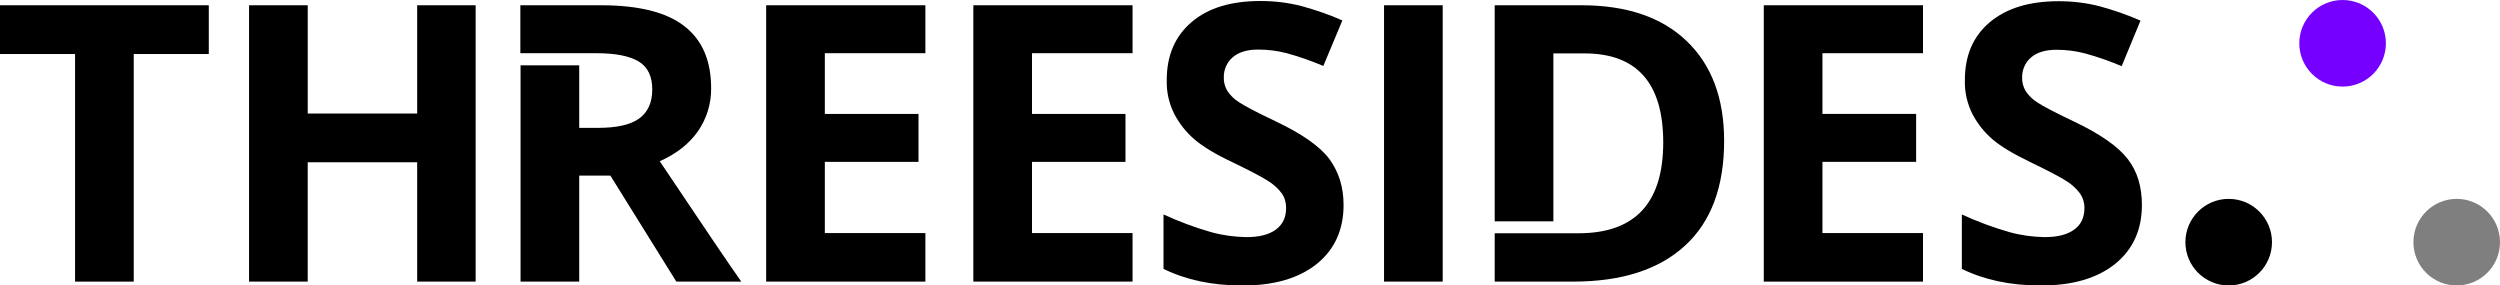 <?xml version="1.0" encoding="utf-8"?>
<!-- Generator: Adobe Illustrator 24.0.2, SVG Export Plug-In . SVG Version: 6.00 Build 0)  -->
<svg version="1.1" id="Layer_1" xmlns="http://www.w3.org/2000/svg" xmlns:xlink="http://www.w3.org/1999/xlink" x="0px" y="0px"
	 viewBox="0 0 1235.7 141.1" style="enable-background:new 0 0 1235.7 141.1;" xml:space="preserve">
<style type="text/css">
	.st0{fill:#7600FF;}
	.st1{fill:#7F7F7F;}
</style>
<title>BAsset 2</title>
<g id="Layer_2_1_">
	<g id="Layer_1-2">
		<path d="M66.1,139.2h-29V26.7H0V2.6h103.2v24.1H66.1V139.2z"/>
		<path d="M235.1,139.2h-28.9v-59h-54.1v59h-29V2.6h29v53.5h54.1V2.6h28.9V139.2z"/>
		<path d="M457.4,139.2h-78.7V2.6h78.7v23.7h-49.7v30H454v23.7h-46.3v35.2h49.7V139.2z"/>
		<path d="M559.8,139.2h-78.7V2.6h78.7v23.7h-49.7v30h46.2v23.7h-46.2v35.2h49.7V139.2z"/>
		<path d="M664.1,101.3c0,12.3-4.4,22-13.3,29.2c-8.9,7.1-21.2,10.7-37,10.6c-14.6,0-27.5-2.7-38.7-8.2V106
			c7.6,3.5,15.4,6.4,23.4,8.7c5.7,1.6,11.6,2.4,17.5,2.5c6.4,0,11.2-1.2,14.6-3.7s5.1-6,5.1-10.8c0-2.6-0.7-5.1-2.2-7.2
			c-1.8-2.4-4.1-4.4-6.6-6c-2.9-1.9-8.8-5-17.7-9.3c-8.3-3.9-14.6-7.7-18.8-11.3c-4.1-3.5-7.5-7.8-10-12.6c-2.6-5.2-3.9-11-3.7-16.8
			c0-12.1,4.1-21.6,12.3-28.6s19.5-10.4,34-10.4c6.9,0,13.7,0.8,20.3,2.5c6.9,1.9,13.7,4.2,20.2,7.1l-9.4,22.5
			c-5.9-2.5-11.9-4.6-18.1-6.3c-4.6-1.2-9.3-1.8-14.1-1.8c-5.5,0-9.7,1.3-12.6,3.8c-2.9,2.5-4.5,6.2-4.4,10
			c-0.1,2.4,0.6,4.7,1.8,6.7c1.5,2.2,3.4,4.1,5.7,5.5c2.6,1.8,8.7,5,18.4,9.6c12.8,6.1,21.5,12.2,26.2,18.4
			C661.7,84.9,664.1,92.4,664.1,101.3z"/>
		<path d="M684.1,139.2V2.6h29v136.6L684.1,139.2z"/>
		<path d="M950.5,139.2h-78.7V2.6h78.7v23.7h-49.7v30h46.3v23.7h-46.3v35.2h49.7V139.2z"/>
		<path d="M1058.7,101.3c0,12.3-4.4,22-13.3,29.2c-8.9,7.1-21.2,10.7-37,10.6c-14.6,0-27.5-2.7-38.7-8.2V106
			c7.6,3.5,15.4,6.4,23.4,8.7c5.7,1.6,11.6,2.4,17.5,2.5c6.3,0,11.2-1.2,14.6-3.7c3.4-2.4,5.1-6,5.1-10.8c0-2.6-0.8-5.1-2.3-7.2
			c-1.8-2.4-4-4.4-6.6-6c-2.9-1.9-8.8-5-17.7-9.3c-8.3-4-14.6-7.7-18.8-11.3c-4.1-3.5-7.5-7.8-10-12.6c-2.6-5.2-3.9-11-3.7-16.8
			c0-12.1,4.1-21.6,12.3-28.5c8.2-6.9,19.5-10.4,34-10.4c6.9,0,13.7,0.8,20.3,2.5c6.9,1.9,13.7,4.2,20.2,7.1l-9.3,22.5
			c-5.9-2.5-11.9-4.6-18.1-6.3c-4.6-1.2-9.3-1.8-14.1-1.8c-5.5,0-9.7,1.3-12.6,3.8c-2.9,2.5-4.5,6.2-4.4,10
			c-0.1,2.3,0.6,4.7,1.8,6.7c1.5,2.2,3.4,4.1,5.7,5.5c2.6,1.8,8.7,5,18.4,9.6c12.8,6.1,21.5,12.2,26.3,18.4
			S1058.7,92.4,1058.7,101.3z"/>
		<circle cx="1101.6" cy="119.7" r="21.4"/>
		<circle class="st0" cx="1157.9" cy="21.4" r="21.4"/>
		<circle class="st1" cx="1214.3" cy="119.7" r="21.4"/>
		<path d="M833.7,20.3C821.4,8.5,804,2.6,781.7,2.6h-42.9v106.8h29V26.4h15.4c25.9,0,38.9,14.7,38.9,44c0,30-14,44.9-41.9,44.9
			h-41.4v23.9h38.7c24.2,0,42.6-6,55.5-17.9s19.2-29.2,19.2-51.7C852.2,48.5,846,32.1,833.7,20.3z"/>
		<path d="M326.1,79.7c8.1-3.6,14.4-8.5,18.8-14.7c4.4-6.3,6.7-13.8,6.6-21.4c0-13.8-4.5-24-13.4-30.8C329.3,6,315.6,2.6,297,2.6
			h-39.8v23.7h37.8c9.3,0,16.2,1.4,20.7,4.1s6.7,7.4,6.7,13.8c0,6.5-2.2,11.3-6.5,14.4s-11.1,4.6-20.3,4.6h-9.3V32.3h-29v106.9h29
			V86.8h15.4l32.6,52.4h32.1C360.1,130.3,346.7,110.4,326.1,79.7z"/>
	</g>
</g>
</svg>
